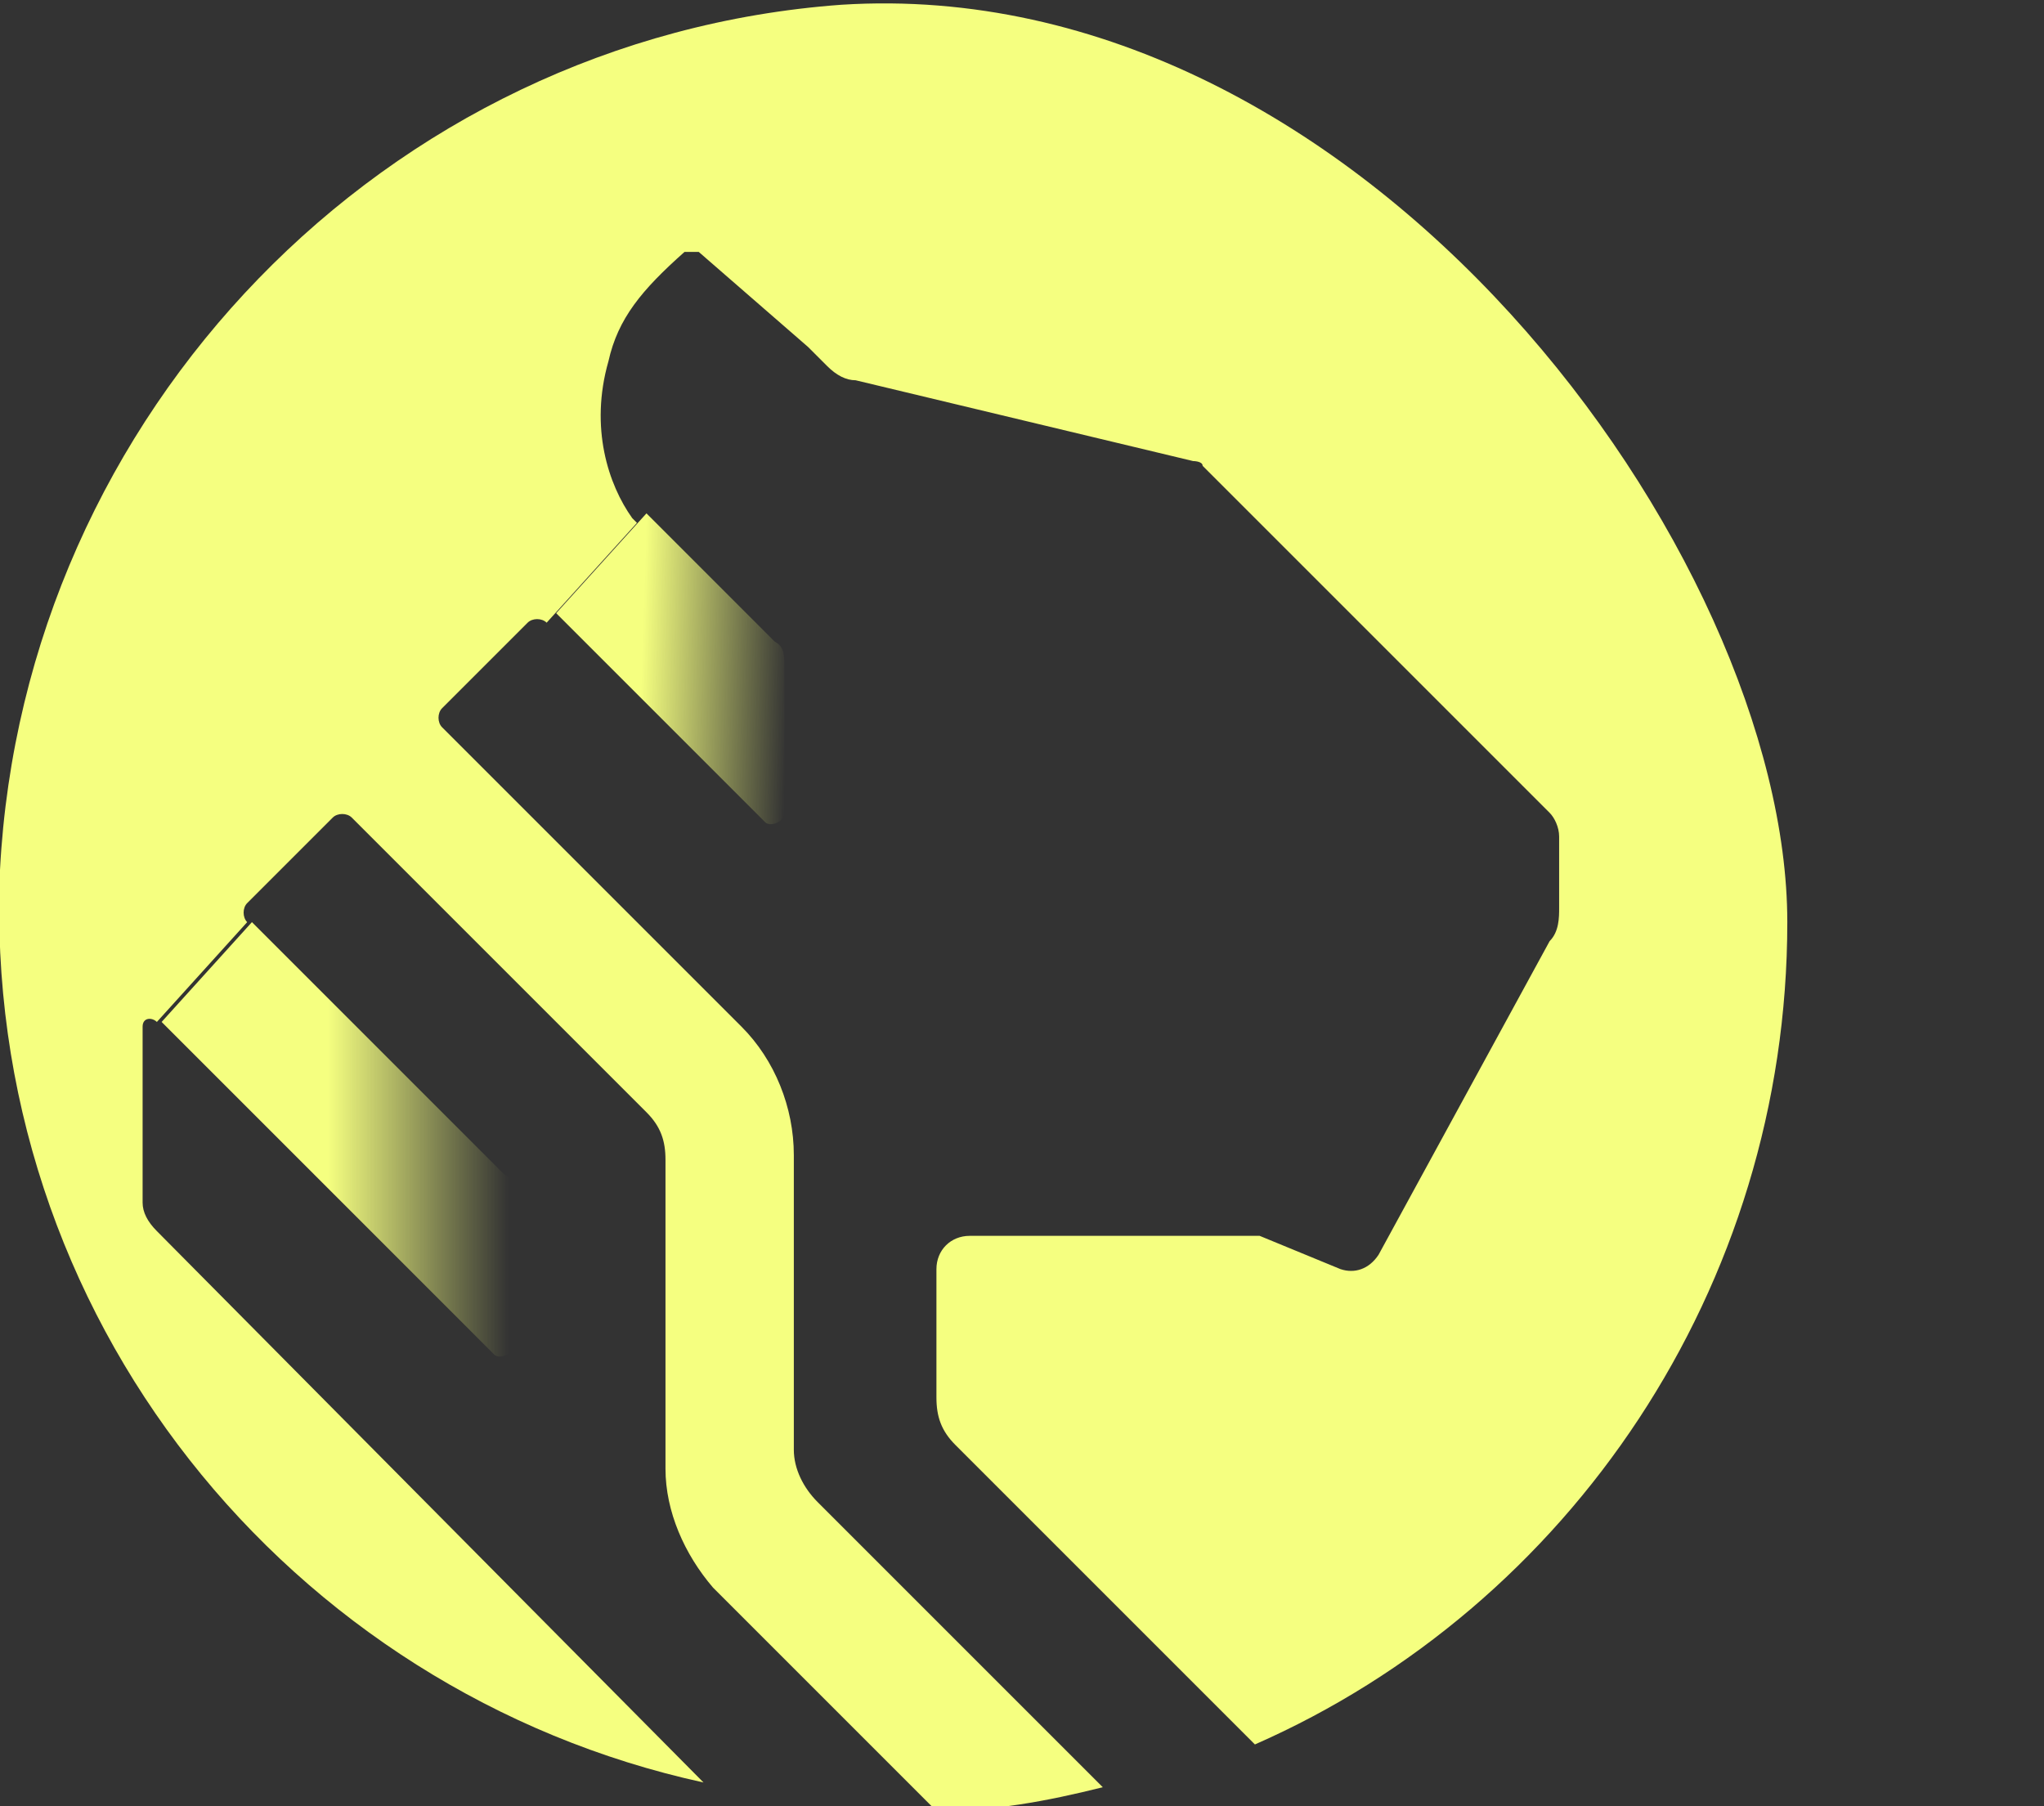 <?xml version="1.0" encoding="UTF-8"?>
<svg xmlns="http://www.w3.org/2000/svg" version="1.1" xmlns:xlink="http://www.w3.org/1999/xlink" viewBox="0 0 43 38">
  <rect x="0" y="0" width="43" height="38" fill="#333333" stroke="none"/>
  <defs>
    <style>
      .cls-1 {
        fill: url(#linear-gradient-2);
      }

      .cls-2 {
        fill: url(#linear-gradient);
      }

      .cls-3 {
        fill: #f5ff80;
      }
    </style>
    <linearGradient id="linear-gradient" x1="16.6" y1="23.8" x2="13.5" y2="23.9" gradientTransform="translate(0 37.9) scale(1 -1)" gradientUnits="userSpaceOnUse">
      <stop offset="0" stop-color="#f5ff80" stop-opacity="0"/>
      <stop offset="1" stop-color="#f5ff80"/>
    </linearGradient>
    <linearGradient id="linear-gradient-2" x1="10.7" y1="14" x2="6.9" y2="14" gradientTransform="translate(0 37.9) scale(1 -1)" gradientUnits="userSpaceOnUse">
      <stop offset="0" stop-color="#f5ff80" stop-opacity="0"/>
      <stop offset="1" stop-color="#f5ff80"/>
    </linearGradient>
  </defs>
  <!-- Generator: Adobe Illustrator 28.7.0, SVG Export Plug-In . SVG Version: 1.2.0 Build 136)  -->
  <g>
    <g id="Layer_1">
      <g>
        <path class="cls-2" d="M16.5,17.1v-3.1c0-.2,0-.4-.2-.5l-2.7-2.7-1.9,2.1,4.4,4.4c.1.1.4,0,.4-.2Z"/>
        <path class="cls-1" d="M10.6,24.7l-5.3-5.3-1.9,2.1,7,7c.1.1.4,0,.4-.2v-3.1c0-.2,0-.4-.2-.5h0Z"/>
        <path class="cls-3" d="M17.7.1C8.1.8.5,8.7,0,18.3c-.4,9.4,6.1,17.3,14.8,19.2L3.3,25.9c-.2-.2-.3-.4-.3-.6v-3.7c0-.2.2-.2.3-.1l1.9-2.1c-.1-.1-.1-.3,0-.4,0,0,0,0,0,0l1.8-1.8c.1-.1.3-.1.4,0l6.2,6.2c.3.3.4.6.4,1v6.5c0,.9.4,1.8,1,2.5l4.7,4.7c1.2,0,2.3-.2,3.5-.5l-6-6c-.3-.3-.5-.7-.5-1.1v-6.2c0-1-.4-2-1.1-2.7l-6.3-6.3c-.1-.1-.1-.3,0-.4l1.8-1.8c.1-.1.3-.1.4,0l1.9-2.1s0,0-.1-.1c-.5-.7-.9-1.9-.5-3.3.2-.9.7-1.5,1.6-2.3,0,0,.2,0,.3,0l2.3,2,.4.4c.2.2.4.3.6.3l7.1,1.7c0,0,.2,0,.2.1l7.3,7.3c.1.1.2.3.2.5v1.5c0,.2,0,.5-.2.7l-3.6,6.6c-.2.3-.5.4-.8.3l-1.7-.7h-6.1c-.4,0-.7.3-.7.7v2.7c0,.4.1.7.4,1l6.3,6.3c6.6-2.9,11.2-9.6,11.2-17.3S28.7-.6,17.7.1h0Z"/>
      </g>
    </g>
  </g>
</svg>